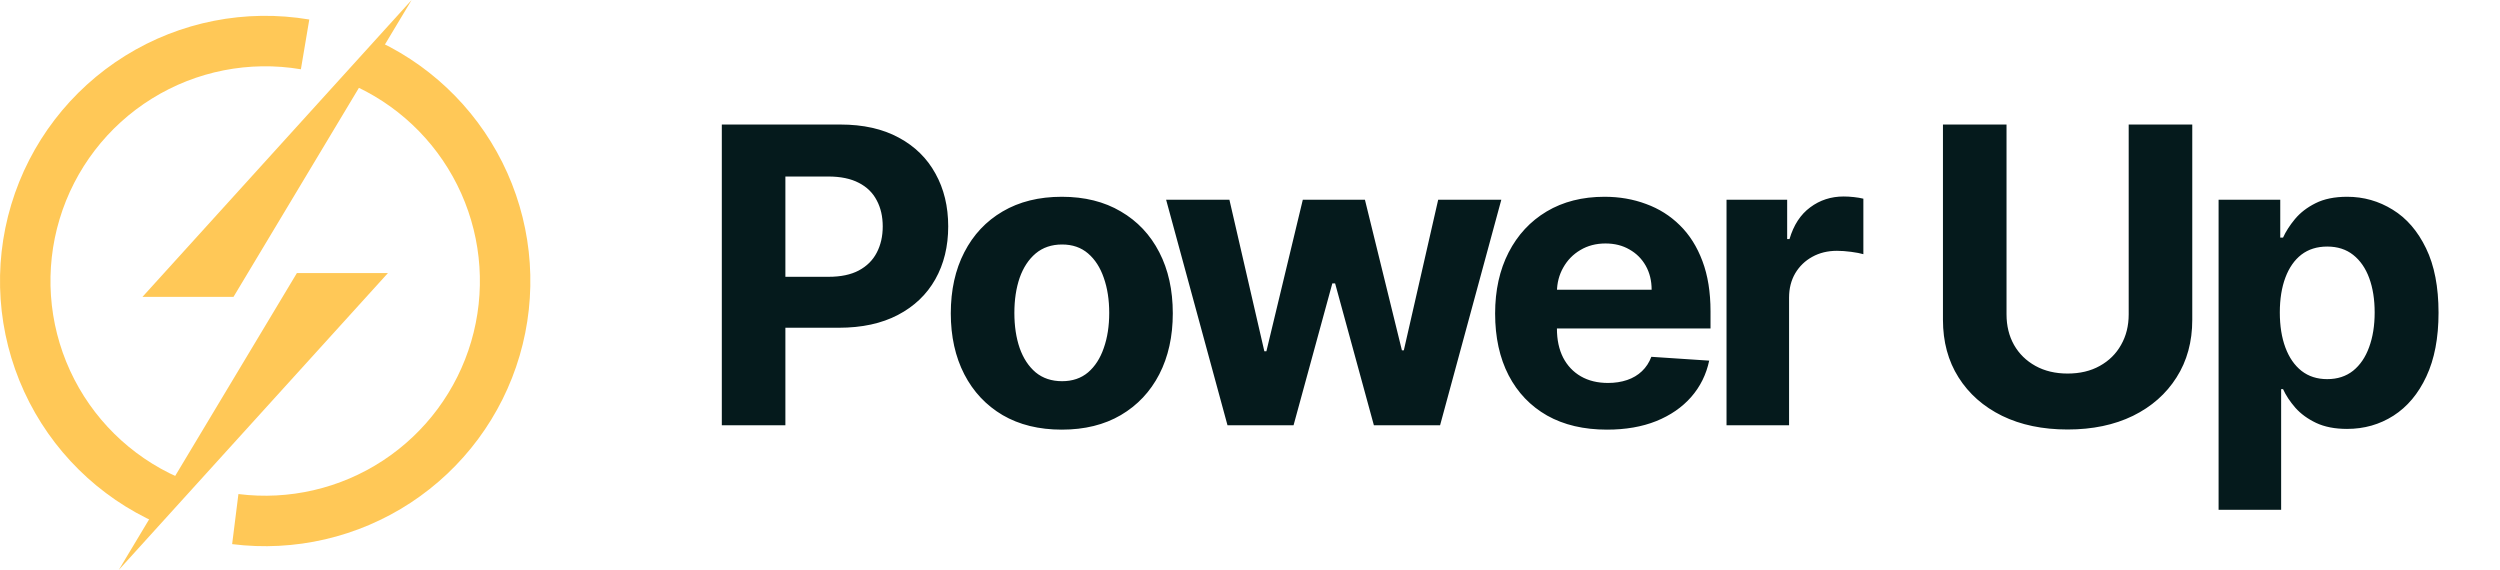 <svg xmlns="http://www.w3.org/2000/svg" width="193" height="44" viewBox="0 0 193 44" fill="none"><path d="M55.724 32.828V9.614H64.882C66.643 9.614 68.143 9.951 69.382 10.623C70.622 11.288 71.566 12.214 72.216 13.4C72.874 14.579 73.202 15.939 73.202 17.481C73.202 19.022 72.87 20.383 72.205 21.561C71.54 22.74 70.576 23.658 69.314 24.316C68.06 24.973 66.541 25.302 64.758 25.302H58.92V21.369H63.964C64.909 21.369 65.687 21.206 66.299 20.881C66.919 20.549 67.38 20.092 67.682 19.51C67.992 18.92 68.147 18.244 68.147 17.481C68.147 16.71 67.992 16.038 67.682 15.463C67.38 14.881 66.919 14.432 66.299 14.114C65.68 13.79 64.894 13.627 63.942 13.627H60.632V32.828H55.724ZM81.97 33.168C80.21 33.168 78.687 32.794 77.402 32.046C76.125 31.291 75.139 30.24 74.444 28.895C73.749 27.543 73.401 25.974 73.401 24.191C73.401 22.393 73.749 20.821 74.444 19.476C75.139 18.123 76.125 17.073 77.402 16.325C78.687 15.569 80.21 15.191 81.97 15.191C83.731 15.191 85.25 15.569 86.527 16.325C87.812 17.073 88.802 18.123 89.497 19.476C90.192 20.821 90.54 22.393 90.54 24.191C90.54 25.974 90.192 27.543 89.497 28.895C88.802 30.24 87.812 31.291 86.527 32.046C85.25 32.794 83.731 33.168 81.97 33.168ZM81.993 29.428C82.794 29.428 83.463 29.201 83.999 28.748C84.536 28.287 84.94 27.66 85.212 26.866C85.492 26.073 85.632 25.17 85.632 24.157C85.632 23.145 85.492 22.242 85.212 21.448C84.94 20.655 84.536 20.027 83.999 19.567C83.463 19.106 82.794 18.875 81.993 18.875C81.184 18.875 80.504 19.106 79.953 19.567C79.409 20.027 78.997 20.655 78.717 21.448C78.445 22.242 78.309 23.145 78.309 24.157C78.309 25.17 78.445 26.073 78.717 26.866C78.997 27.66 79.409 28.287 79.953 28.748C80.504 29.201 81.184 29.428 81.993 29.428ZM94.762 32.828L90.024 15.418H94.91L97.607 27.116H97.766L100.577 15.418H105.372L108.228 27.048H108.375L111.028 15.418H115.902L111.175 32.828H106.063L103.071 21.879H102.855L99.863 32.828H94.762ZM124.061 33.168C122.27 33.168 120.728 32.806 119.436 32.08C118.151 31.347 117.161 30.312 116.466 28.974C115.771 27.629 115.423 26.039 115.423 24.203C115.423 22.412 115.771 20.84 116.466 19.487C117.161 18.134 118.14 17.08 119.402 16.325C120.671 15.569 122.16 15.191 123.868 15.191C125.017 15.191 126.086 15.376 127.076 15.747C128.073 16.109 128.942 16.657 129.683 17.39C130.431 18.123 131.013 19.045 131.428 20.156C131.844 21.259 132.052 22.551 132.052 24.032V25.359H117.35V22.366H127.506C127.506 21.671 127.355 21.055 127.053 20.519C126.751 19.982 126.331 19.563 125.795 19.261C125.266 18.951 124.65 18.796 123.947 18.796C123.214 18.796 122.564 18.966 121.998 19.306C121.438 19.638 121 20.088 120.683 20.655C120.365 21.214 120.203 21.837 120.195 22.525V25.37C120.195 26.232 120.354 26.976 120.671 27.603C120.996 28.23 121.454 28.714 122.043 29.054C122.632 29.394 123.331 29.564 124.14 29.564C124.676 29.564 125.168 29.488 125.613 29.337C126.059 29.186 126.441 28.959 126.758 28.657C127.076 28.355 127.318 27.985 127.484 27.546L131.95 27.841C131.723 28.914 131.258 29.851 130.556 30.652C129.86 31.445 128.961 32.065 127.858 32.511C126.762 32.949 125.496 33.168 124.061 33.168ZM133.288 32.828V15.418H137.969V18.456H138.15C138.468 17.375 139 16.559 139.749 16.007C140.497 15.448 141.358 15.169 142.333 15.169C142.575 15.169 142.835 15.184 143.115 15.214C143.395 15.244 143.64 15.286 143.852 15.339V19.623C143.625 19.555 143.312 19.495 142.911 19.442C142.511 19.389 142.144 19.363 141.812 19.363C141.101 19.363 140.466 19.517 139.907 19.827C139.356 20.13 138.917 20.553 138.592 21.097C138.275 21.641 138.116 22.268 138.116 22.978V32.828H133.288ZM164.335 9.614H169.243V24.69C169.243 26.383 168.839 27.864 168.03 29.133C167.229 30.403 166.107 31.393 164.664 32.103C163.22 32.806 161.539 33.157 159.62 33.157C157.693 33.157 156.008 32.806 154.564 32.103C153.121 31.393 151.999 30.403 151.198 29.133C150.397 27.864 149.996 26.383 149.996 24.69V9.614H154.904V24.27C154.904 25.155 155.097 25.941 155.482 26.628C155.875 27.316 156.427 27.856 157.137 28.249C157.848 28.642 158.675 28.838 159.62 28.838C160.572 28.838 161.399 28.642 162.102 28.249C162.812 27.856 163.36 27.316 163.745 26.628C164.138 25.941 164.335 25.155 164.335 24.27V9.614ZM171.275 39.357V15.418H176.036V18.342H176.251C176.463 17.874 176.769 17.398 177.169 16.914C177.577 16.423 178.106 16.015 178.756 15.69C179.414 15.357 180.23 15.191 181.205 15.191C182.474 15.191 183.645 15.524 184.718 16.189C185.791 16.846 186.649 17.84 187.291 19.17C187.934 20.492 188.255 22.151 188.255 24.146C188.255 26.088 187.941 27.728 187.314 29.065C186.694 30.395 185.848 31.404 184.775 32.092C183.71 32.772 182.516 33.112 181.193 33.112C180.256 33.112 179.459 32.957 178.802 32.647C178.152 32.337 177.619 31.948 177.203 31.48C176.788 31.003 176.47 30.524 176.251 30.04H176.104V39.357H171.275ZM176.002 24.123C176.002 25.158 176.145 26.061 176.433 26.832C176.72 27.603 177.135 28.204 177.679 28.634C178.223 29.058 178.885 29.269 179.663 29.269C180.449 29.269 181.114 29.054 181.658 28.623C182.202 28.185 182.614 27.58 182.893 26.809C183.181 26.031 183.324 25.136 183.324 24.123C183.324 23.118 183.184 22.234 182.905 21.471C182.625 20.708 182.213 20.111 181.669 19.68C181.125 19.249 180.456 19.034 179.663 19.034C178.877 19.034 178.212 19.242 177.668 19.657C177.132 20.073 176.72 20.662 176.433 21.425C176.145 22.189 176.002 23.088 176.002 24.123Z" fill="#051A1C"></path><path d="M17.921 42.007C22.745 42.612 27.628 41.481 31.695 38.816C35.762 36.15 38.747 32.124 40.116 27.458C41.485 22.793 41.149 17.792 39.167 13.351C37.186 8.911 33.688 5.321 29.302 3.223L27.621 6.738C31.174 8.436 34.005 11.343 35.61 14.939C37.214 18.534 37.487 22.584 36.378 26.361C35.27 30.139 32.852 33.399 29.559 35.558C26.266 37.716 22.313 38.632 18.406 38.141L17.921 42.007Z" fill="#FFC857"></path><path d="M23.877 1.507C18.96 0.678 13.909 1.671 9.673 4.301C5.437 6.931 2.307 11.017 0.869 15.791C-0.568 20.566 -0.214 25.701 1.866 30.233C3.945 34.764 7.607 38.381 12.164 40.405L13.745 36.844C10.055 35.206 7.09 32.277 5.406 28.608C3.722 24.938 3.436 20.78 4.6 16.915C5.764 13.049 8.298 9.741 11.728 7.611C15.158 5.481 19.248 4.677 23.229 5.348L23.877 1.507Z" fill="#FFC857"></path><path d="M11 22.917L31.777 0L18.027 22.917H11Z" fill="#FFC857"></path><path d="M29.946 21.083L9.168 44L22.918 21.083H29.946Z" fill="#FFC857"></path></svg>